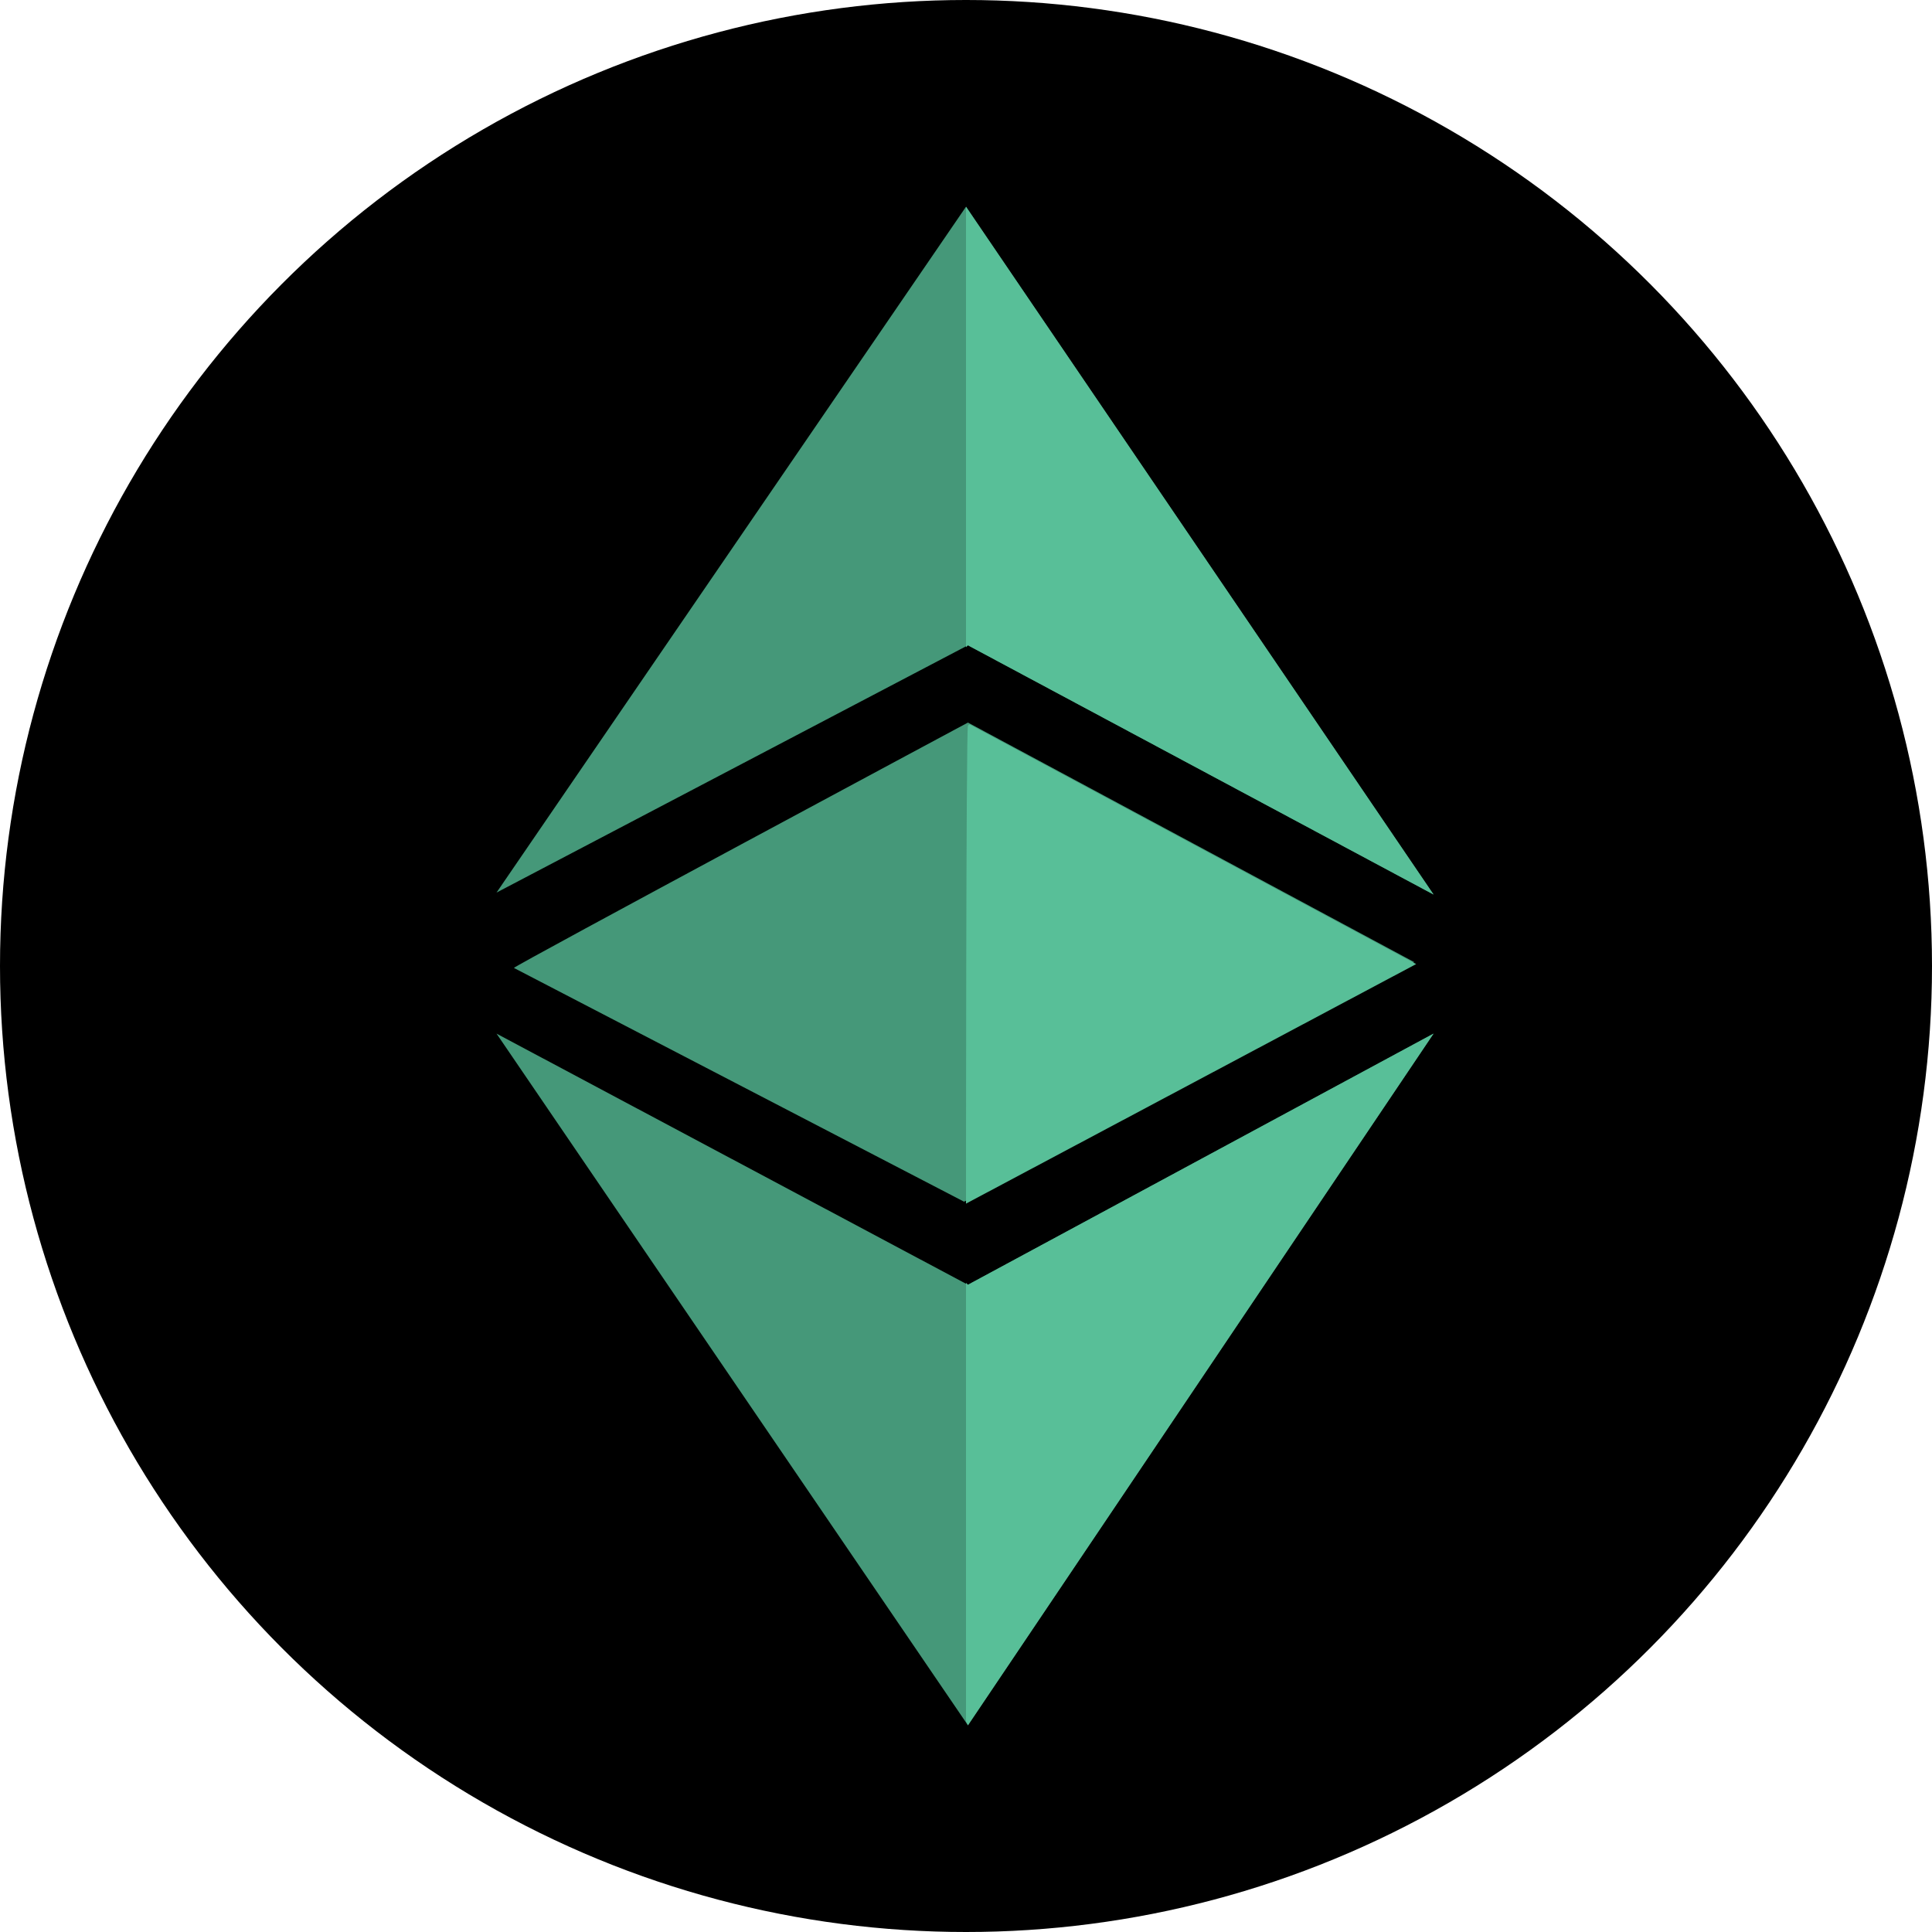 <svg xmlns="http://www.w3.org/2000/svg" xmlns:xlink="http://www.w3.org/1999/xlink" x="0px" y="0px"
	 viewBox="-185 151 100 100" style="enable-background:new -185 151 100 100;" xml:space="preserve">
<style type="text/css">
	.st0{opacity:0.75;fill:#5CCBA1;}
	.st1{fill:#58BF98;}
	.st2{opacity:0.75;}
</style>
<circle cx="-135" cy="201" r="50"/>
<polygon class="st0" points="-159.3,197.2 -135,161.7 -110.8,197.3 -134.9,184.4 "/>
<polygon class="st0" points="-159.3,204.5 -134.9,240.3 -110.8,204.5 -134.9,217.5 "/>
<path class="st0" d="M-158.4,201.1c0-0.1,23.5-12.7,23.5-12.7l23.1,12.4l-23.3,12.4L-158.4,201.1z"/>
<polygon class="st1" points="-134.9,217.5 -135,217.4 -135,240.1 -134.9,240.3 -110.8,204.5 "/>
<path class="st1" d="M-135,213.3l23.3-12.4l-23.1-12.4c0,0-0.1,0-0.1,0.1C-135,188.5-135,213.3-135,213.3z"/>
<polygon class="st1" points="-135,161.7 -135,184.5 -134.9,184.4 -110.8,197.3 "/>
</svg>

